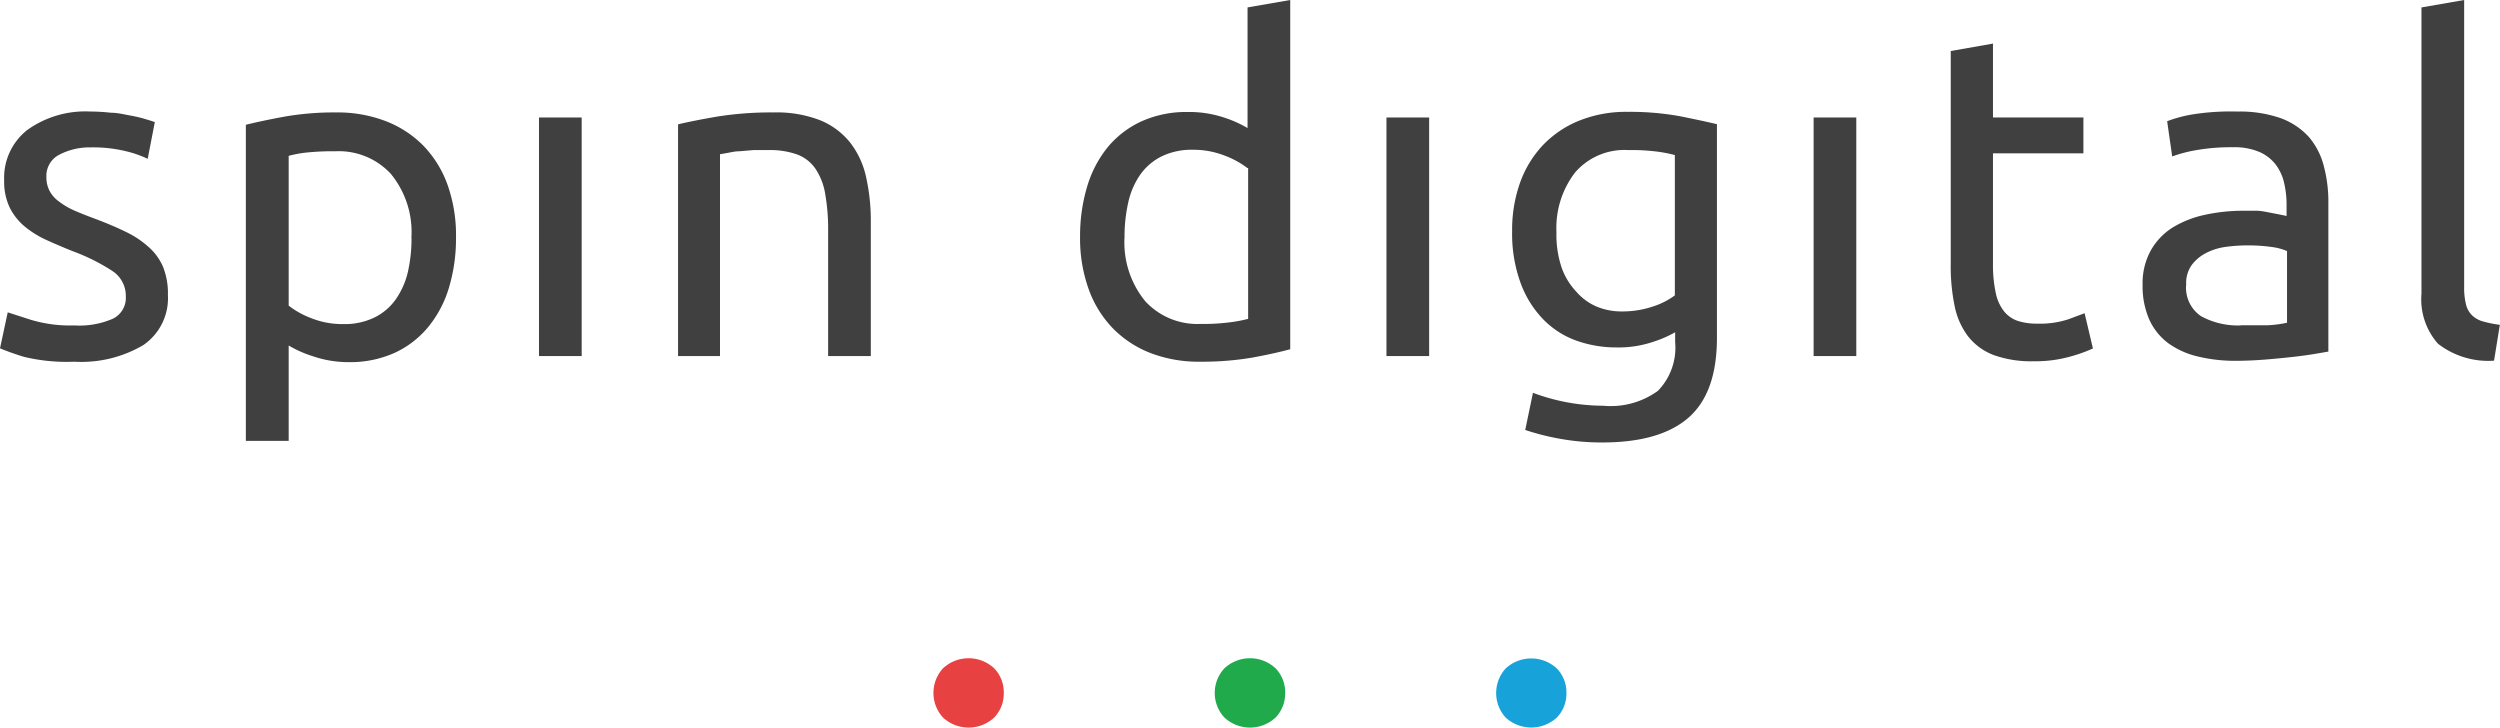 <svg xmlns="http://www.w3.org/2000/svg" viewBox="0 0 168.09 48.92"><defs><style>.a{fill:#404041;}.b{fill:#20aa4b;}.c{fill:#18a2da;}.d{fill:#e84142;}</style></defs><title>logo-sd</title><path class="a" d="M5,21.88a5.63,5.63,0,0,0,2.61-.46,1.56,1.56,0,0,0,.85-1.48,2,2,0,0,0-.83-1.67,13.07,13.07,0,0,0-2.74-1.38c-0.62-.25-1.21-0.5-1.78-0.76a6.51,6.51,0,0,1-1.46-.91,4,4,0,0,1-1-1.27,4.05,4.05,0,0,1-.37-1.82A4.09,4.09,0,0,1,1.82,8.75,6.69,6.69,0,0,1,6.1,7.5a12.47,12.47,0,0,1,1.36.08c0.45,0,.87.11,1.26,0.18s0.73,0.15,1,.23,0.53,0.16.69,0.22L9.93,10.68a7.17,7.17,0,0,0-1.45-.51,9.34,9.34,0,0,0-2.37-.26,4.4,4.4,0,0,0-2.1.48,1.59,1.59,0,0,0-.89,1.5,2,2,0,0,0,.2.92,2.08,2.08,0,0,0,.62.72,4.94,4.94,0,0,0,1,.6c0.41,0.18.91,0.38,1.48,0.59q1.14,0.43,2,.85a6.33,6.33,0,0,1,1.53,1,3.77,3.77,0,0,1,1,1.34,4.82,4.82,0,0,1,.34,1.93,3.82,3.82,0,0,1-1.65,3.36A8.21,8.21,0,0,1,5,24.32,12.33,12.33,0,0,1,1.64,24,17,17,0,0,1,0,23.42L0.52,21,2.1,21.51A9.18,9.18,0,0,0,5,21.88Z"/><path class="a" d="M30.66,16a11.46,11.46,0,0,1-.48,3.36A7.56,7.56,0,0,1,28.78,22a6.38,6.38,0,0,1-2.26,1.73,7.31,7.31,0,0,1-3.07.62A7.43,7.43,0,0,1,21,23.94a7.58,7.58,0,0,1-1.59-.71v6.41H16.53V8.39q1-.25,2.55-0.54a19.27,19.27,0,0,1,3.53-.29,9,9,0,0,1,3.34.59,7.16,7.16,0,0,1,2.53,1.66,7.36,7.36,0,0,1,1.62,2.64A10.17,10.17,0,0,1,30.66,16Zm-3,0a6.16,6.16,0,0,0-1.39-4.32,4.77,4.77,0,0,0-3.7-1.51,17.58,17.58,0,0,0-2,.09,7.8,7.8,0,0,0-1.16.22V20.55a5.76,5.76,0,0,0,1.51.84,5.63,5.63,0,0,0,2.16.4,4.57,4.57,0,0,0,2.11-.45,3.78,3.78,0,0,0,1.43-1.23,5.32,5.32,0,0,0,.81-1.85A10.31,10.31,0,0,0,27.67,16Z"/><rect class="a" x="36.24" y="7.9" width="2.87" height="16.04"/><path class="a" d="M45.59,8.36q1-.24,2.62-0.52A22.79,22.79,0,0,1,52,7.56a8.07,8.07,0,0,1,3.18.54,5,5,0,0,1,2,1.51,5.79,5.79,0,0,1,1.06,2.33,13.43,13.43,0,0,1,.31,3v9H55.68V15.55a13.63,13.63,0,0,0-.2-2.53,4.23,4.23,0,0,0-.67-1.7,2.59,2.59,0,0,0-1.23-.94,5.47,5.47,0,0,0-1.91-.29c-0.31,0-.63,0-1,0l-0.95.08c-0.3,0-.57.07-0.8,0.11l-0.51.09V23.94H45.59V8.36Z"/><path class="a" d="M83.87,0.5L86.75,0V23.48c-0.66.18-1.5,0.37-2.53,0.56a20.24,20.24,0,0,1-3.55.28,9,9,0,0,1-3.33-.59,7.15,7.15,0,0,1-2.53-1.67,7.34,7.34,0,0,1-1.62-2.64,10.08,10.08,0,0,1-.57-3.5,11.55,11.55,0,0,1,.48-3.39A7.64,7.64,0,0,1,74.5,9.87a6.43,6.43,0,0,1,2.27-1.72,7.3,7.3,0,0,1,3.07-.62,7.45,7.45,0,0,1,2.45.37,7.85,7.85,0,0,1,1.59.71V0.5Zm0,10.8a5.91,5.91,0,0,0-1.51-.83,5.72,5.72,0,0,0-2.16-.4,4.6,4.6,0,0,0-2.11.45,3.89,3.89,0,0,0-1.43,1.23,5.24,5.24,0,0,0-.8,1.86,10.27,10.27,0,0,0-.25,2.32A6.22,6.22,0,0,0,77,20.25a4.76,4.76,0,0,0,3.7,1.53,14.19,14.19,0,0,0,2-.11,10,10,0,0,0,1.22-.23V11.3h0Z"/><rect class="a" x="93.22" y="7.9" width="2.87" height="16.04"/><path class="a" d="M112.63,22.34a7.53,7.53,0,0,1-1.44.63,7.21,7.21,0,0,1-2.48.39,8,8,0,0,1-2.73-.46,5.88,5.88,0,0,1-2.23-1.44A6.88,6.88,0,0,1,102.23,19a9.62,9.62,0,0,1-.56-3.45,9.43,9.43,0,0,1,.52-3.23,7.22,7.22,0,0,1,1.52-2.53,7,7,0,0,1,2.45-1.67,8.45,8.45,0,0,1,3.27-.6,18.84,18.84,0,0,1,3.5.29q1.5,0.3,2.51.54V22.71q0,3.7-1.91,5.37t-5.8,1.67a15.71,15.71,0,0,1-2.85-.25,16.53,16.53,0,0,1-2.33-.59l0.52-2.5a13.56,13.56,0,0,0,4.72.87,5.41,5.41,0,0,0,3.68-1A4.16,4.16,0,0,0,112.63,23V22.34h0Zm0-11.91a9.57,9.57,0,0,0-1.16-.23,13.93,13.93,0,0,0-2-.11,4.38,4.38,0,0,0-3.57,1.51,6.11,6.11,0,0,0-1.25,4A6.94,6.94,0,0,0,105,18a4.64,4.64,0,0,0,1,1.63,3.75,3.75,0,0,0,1.39,1,4.38,4.38,0,0,0,1.62.31,6.45,6.45,0,0,0,2.09-.32,5.12,5.12,0,0,0,1.51-.76V10.43Z"/><rect class="a" x="121.94" y="7.9" width="2.87" height="16.04"/><path class="a" d="M134,7.9h6.08v2.41H134v7.4a8.87,8.87,0,0,0,.19,2,2.91,2.91,0,0,0,.56,1.23,2,2,0,0,0,.93.64,4.13,4.13,0,0,0,1.3.18,6.11,6.11,0,0,0,2.08-.29l1.1-.41,0.56,2.37a10.11,10.11,0,0,1-1.51.54,8.68,8.68,0,0,1-2.47.32,7.5,7.5,0,0,1-2.7-.42,4,4,0,0,1-1.71-1.25,5,5,0,0,1-.91-2.05,13.21,13.21,0,0,1-.26-2.83V3.43L134,2.93v5h0Z"/><path class="a" d="M150.42,7.5a8.37,8.37,0,0,1,2.91.44,4.77,4.77,0,0,1,1.91,1.27,4.84,4.84,0,0,1,1,1.94,9.4,9.4,0,0,1,.31,2.49v10l-1,.17c-0.44.07-.94,0.14-1.5,0.2s-1.16.12-1.8,0.17-1.29.08-1.93,0.08a10.6,10.6,0,0,1-2.5-.28,5.58,5.58,0,0,1-2-.88,4.08,4.08,0,0,1-1.3-1.59,5.58,5.58,0,0,1-.46-2.37,4.55,4.55,0,0,1,.54-2.28,4.31,4.31,0,0,1,1.46-1.55,6.91,6.91,0,0,1,2.16-.86,12,12,0,0,1,2.59-.28c0.29,0,.59,0,0.9,0s0.6,0.07.88,0.12l0.72,0.14,0.43,0.09v-0.8a6.37,6.37,0,0,0-.16-1.4,3.21,3.21,0,0,0-.56-1.24,2.78,2.78,0,0,0-1.1-.86,4.28,4.28,0,0,0-1.8-.32,13.48,13.48,0,0,0-2.48.2,9,9,0,0,0-1.59.42l-0.34-2.37a8.89,8.89,0,0,1,1.85-.48A16.26,16.26,0,0,1,150.42,7.5Zm0.24,14.37c0.68,0,1.28,0,1.8,0a7.92,7.92,0,0,0,1.31-.17V16.88a3.85,3.85,0,0,0-1-.27,11.22,11.22,0,0,0-1.68-.11,10.69,10.69,0,0,0-1.37.09,4.08,4.08,0,0,0-1.33.39,2.84,2.84,0,0,0-1,.8,2.08,2.08,0,0,0-.4,1.34,2.31,2.31,0,0,0,1,2.14A5.18,5.18,0,0,0,150.66,21.88Z"/><path class="a" d="M167.69,24.25a5.5,5.5,0,0,1-3.77-1.14,4.51,4.51,0,0,1-1.11-3.36V0.5l2.87-.5V19.28a4.62,4.62,0,0,0,.12,1.17,1.53,1.53,0,0,0,.4.74,1.73,1.73,0,0,0,.74.42,7.76,7.76,0,0,0,1.14.23Z"/><path class="b" d="M86.41,46.59a2.33,2.33,0,0,1-.64,1.65,2.53,2.53,0,0,1-3.45,0,2.43,2.43,0,0,1,0-3.3,2.52,2.52,0,0,1,3.45,0A2.32,2.32,0,0,1,86.41,46.59Z"/><path class="c" d="M105.32,46.59a2.31,2.31,0,0,1-.64,1.65,2.54,2.54,0,0,1-3.45,0,2.45,2.45,0,0,1,0-3.29,2.53,2.53,0,0,1,3.45,0A2.31,2.31,0,0,1,105.32,46.59Z"/><path class="d" d="M67.49,46.59a2.33,2.33,0,0,1-.64,1.65,2.53,2.53,0,0,1-3.45,0,2.45,2.45,0,0,1,0-3.3,2.52,2.52,0,0,1,3.45,0A2.32,2.32,0,0,1,67.49,46.59Z"/></svg>